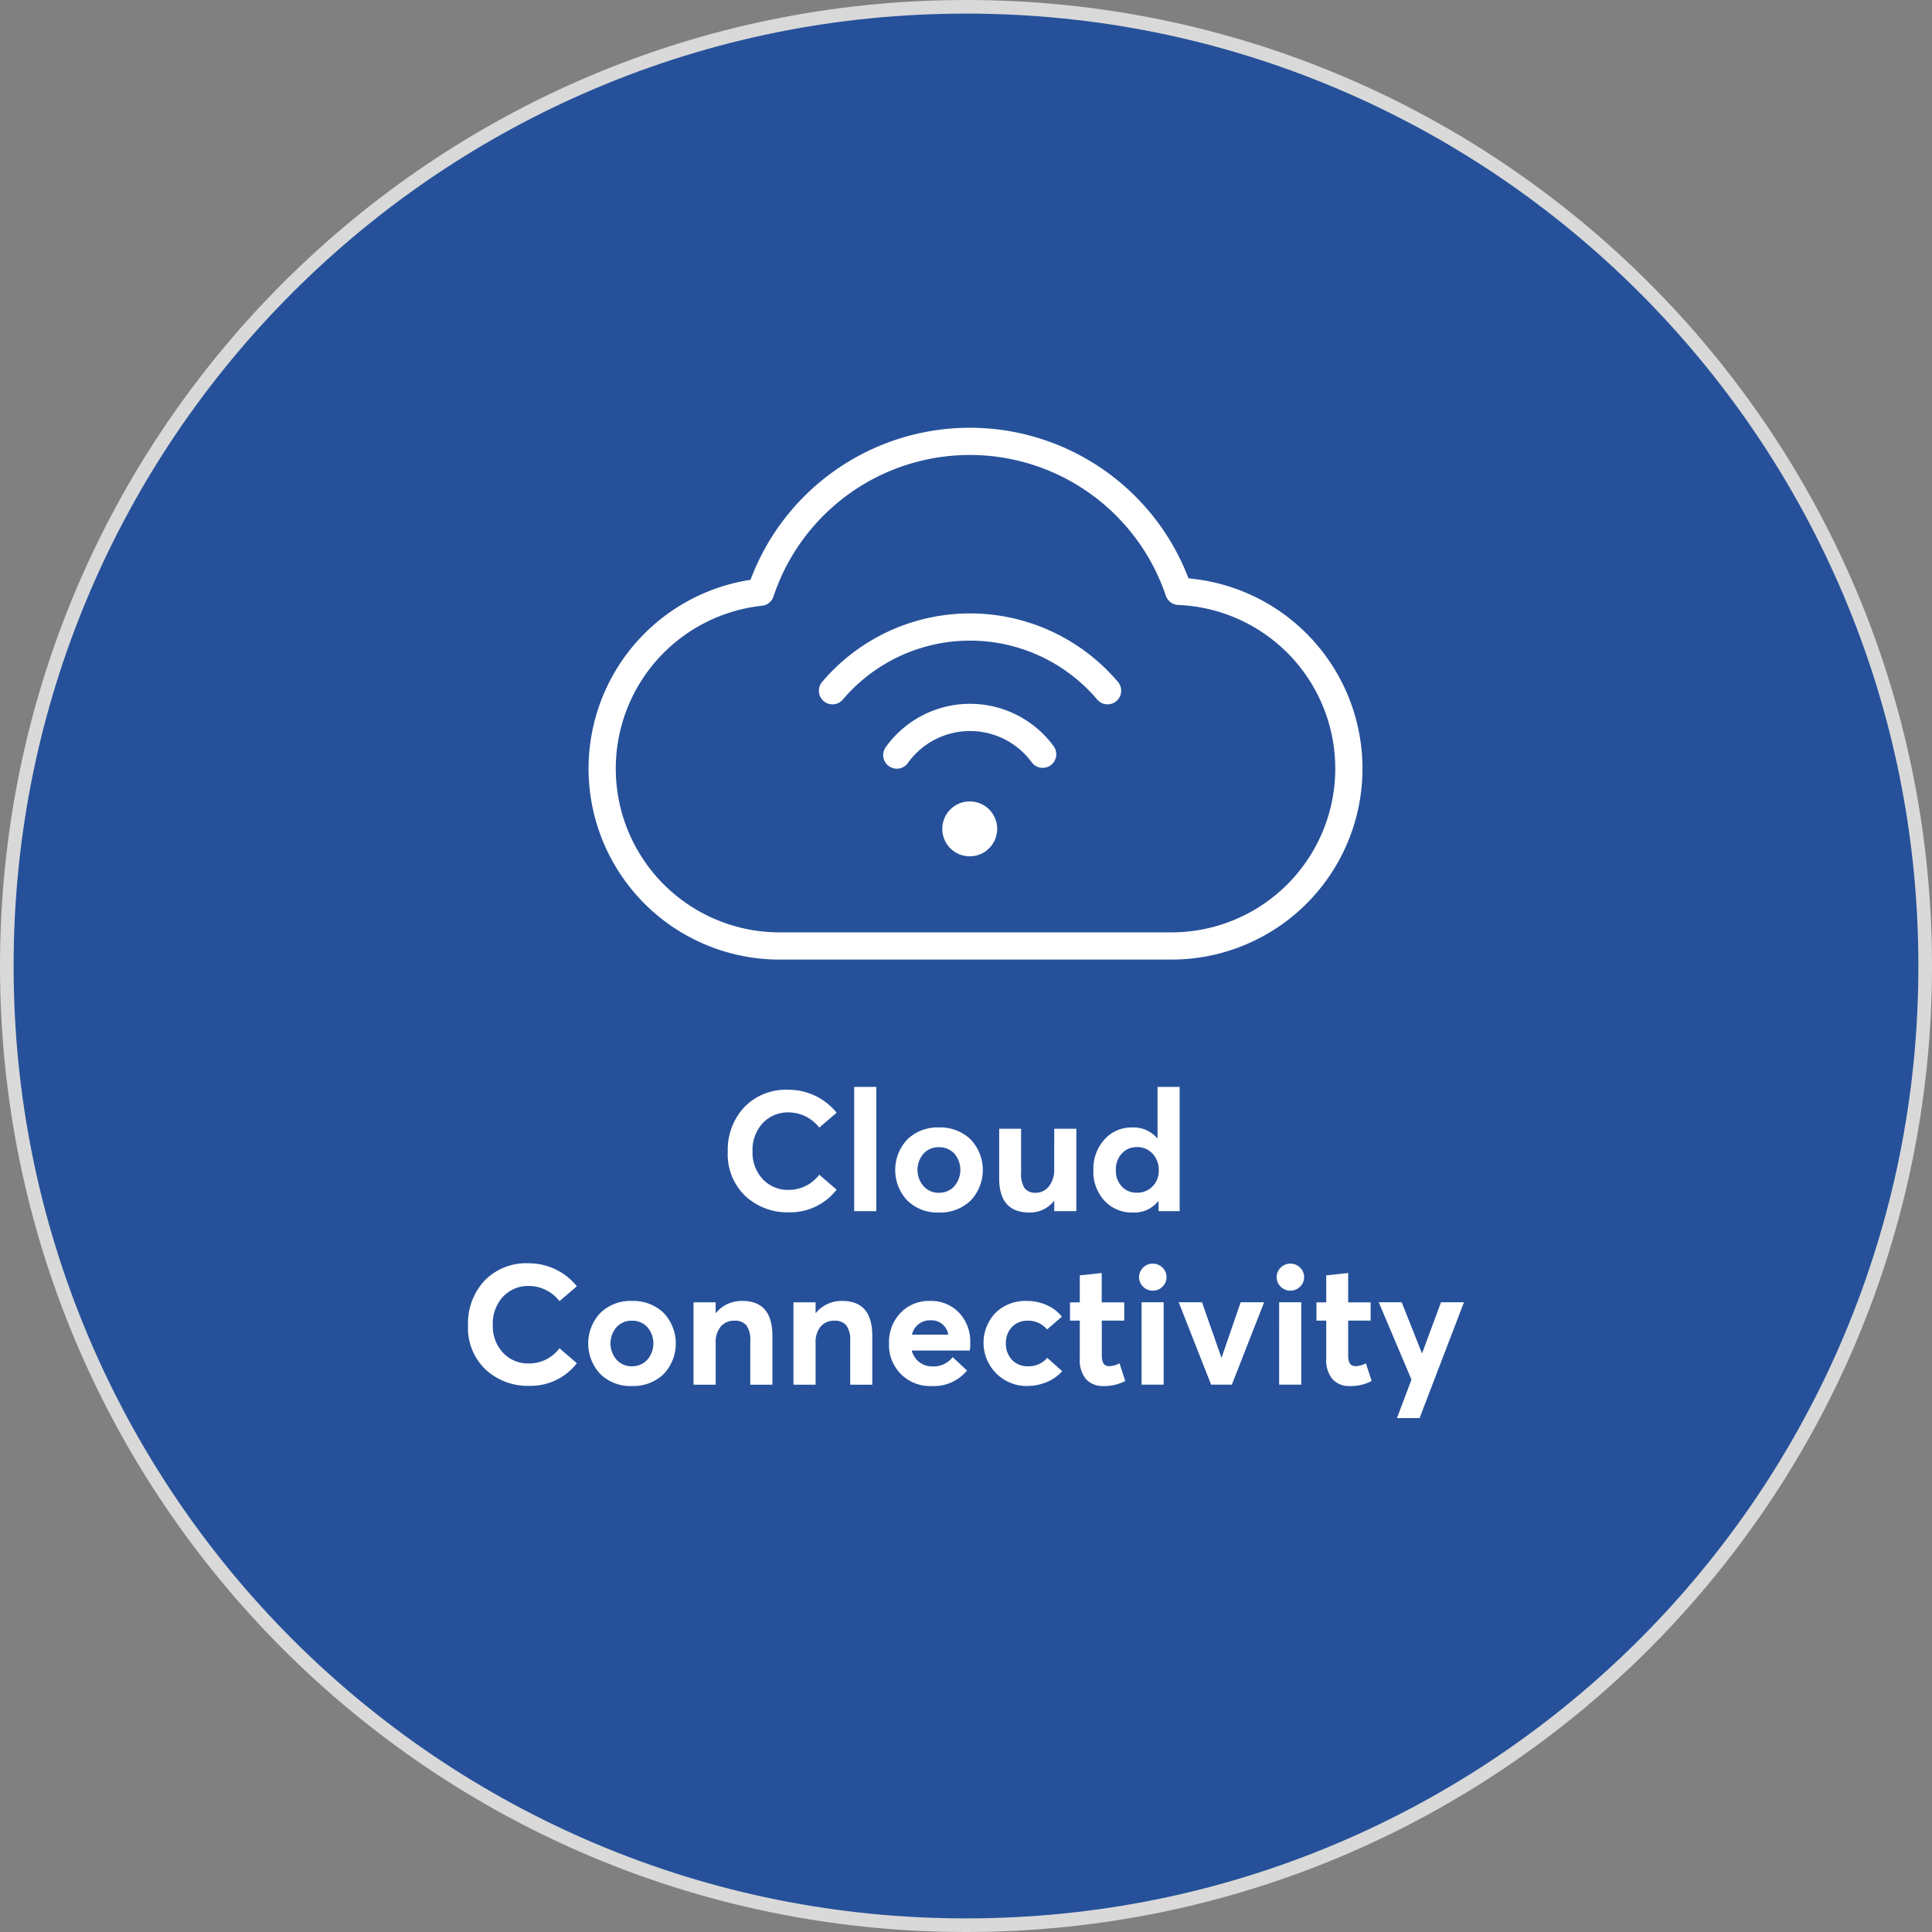 <svg xmlns="http://www.w3.org/2000/svg" xmlns:xlink="http://www.w3.org/1999/xlink" width="142" height="142" viewBox="0 0 142 142">
  <rect x="0" y="0" width="142" height="142" fill="#808080" stroke="none"/>
  <defs>
    <clipPath id="clip-path">
      <rect id="Rectangle_891" data-name="Rectangle 891" width="81.202" height="87.732" transform="translate(-4 -10)" fill="none"/>
    </clipPath>
  </defs>
  <g id="Group_3453" data-name="Group 3453" transform="translate(-637.488 -1167)">
    <g id="Group_3449" data-name="Group 3449" transform="translate(-13 -355)">
      <g id="Path_1560" data-name="Path 1560" transform="translate(650.488 1522)" fill="#003da5" opacity="0.7">
        <path d="M 71 141.5 C 61.482 141.5 52.25 139.636 43.558 135.96 C 39.381 134.193 35.352 132.006 31.583 129.46 C 27.85 126.938 24.339 124.041 21.149 120.851 C 17.959 117.661 15.062 114.15 12.54 110.417 C 9.994 106.648 7.807 102.619 6.04 98.442 C 2.364 89.75 0.5 80.518 0.5 71 C 0.5 61.482 2.364 52.25 6.04 43.558 C 7.807 39.381 9.994 35.352 12.54 31.583 C 15.062 27.85 17.959 24.339 21.149 21.149 C 24.339 17.959 27.85 15.062 31.583 12.54 C 35.352 9.994 39.381 7.807 43.558 6.04 C 52.25 2.364 61.482 0.5 71 0.5 C 80.518 0.5 89.75 2.364 98.442 6.04 C 102.619 7.807 106.648 9.994 110.417 12.54 C 114.15 15.062 117.661 17.959 120.851 21.149 C 124.041 24.339 126.938 27.85 129.46 31.583 C 132.006 35.352 134.193 39.381 135.96 43.558 C 139.636 52.25 141.5 61.482 141.5 71 C 141.5 80.518 139.636 89.75 135.96 98.442 C 134.193 102.619 132.006 106.648 129.46 110.417 C 126.938 114.15 124.041 117.661 120.851 120.851 C 117.661 124.041 114.15 126.938 110.417 129.46 C 106.648 132.006 102.619 134.193 98.442 135.96 C 89.75 139.636 80.518 141.5 71 141.5 Z" stroke="none"/>
        <path d="M 71 1 C 61.55 1 52.382 2.851 43.753 6.501 C 39.606 8.255 35.605 10.426 31.863 12.954 C 28.156 15.459 24.67 18.335 21.503 21.503 C 18.335 24.67 15.459 28.156 12.954 31.863 C 10.426 35.605 8.255 39.606 6.501 43.753 C 2.851 52.382 1 61.55 1 71 C 1 80.45 2.851 89.618 6.501 98.247 C 8.255 102.394 10.426 106.395 12.954 110.137 C 15.459 113.844 18.335 117.33 21.503 120.497 C 24.67 123.665 28.156 126.541 31.863 129.046 C 35.605 131.574 39.606 133.745 43.753 135.499 C 52.382 139.149 61.55 141 71 141 C 80.45 141 89.618 139.149 98.247 135.499 C 102.394 133.745 106.395 131.574 110.137 129.046 C 113.844 126.541 117.33 123.665 120.497 120.497 C 123.665 117.33 126.541 113.844 129.046 110.137 C 131.574 106.395 133.745 102.394 135.499 98.247 C 139.149 89.618 141 80.45 141 71 C 141 61.55 139.149 52.382 135.499 43.753 C 133.745 39.606 131.574 35.605 129.046 31.863 C 126.541 28.156 123.665 24.67 120.497 21.503 C 117.33 18.335 113.844 15.459 110.137 12.954 C 106.395 10.426 102.394 8.255 98.247 6.501 C 89.618 2.851 80.45 1 71 1 M 71 0 C 110.212 0 142 31.788 142 71 C 142 110.212 110.212 142 71 142 C 31.788 142 0 110.212 0 71 C 0 31.788 31.788 0 71 0 Z" stroke="none" fill="#fff"/>
      </g>
    </g>
    <g id="Group_3450" data-name="Group 3450" transform="translate(671.887 1198.496)" clip-path="url(#clip-path)">
      <path id="Path_1141" data-name="Path 1141" d="M58.336,12.552a16.209,16.209,0,0,0-30.736.062A13.039,13.039,0,0,0,15.959,25.576h0A13.038,13.038,0,0,0,29,38.615H57.8A13.038,13.038,0,0,0,70.841,25.577h0A13.037,13.037,0,0,0,58.336,12.552Z" transform="translate(-6.099 -0.583)" fill="none" stroke="#fff" stroke-linecap="round" stroke-linejoin="round" stroke-width="2"/>
      <path id="Path_1142" data-name="Path 1142" d="M43.359,28.3a13.255,13.255,0,0,1,20.219,0" transform="translate(-16.571 -9.028)" fill="none" stroke="#fff" stroke-linecap="round" stroke-linejoin="round" stroke-width="2"/>
      <path id="Path_1143" data-name="Path 1143" d="M51.008,37.138a6.618,6.618,0,0,1,10.722-.063" transform="translate(-19.494 -13.135)" fill="none" stroke="#fff" stroke-linecap="round" stroke-linejoin="round" stroke-width="2"/>
      <path id="Path_1144" data-name="Path 1144" d="M60.455,46.38a2.017,2.017,0,1,1-2.017-2.017,2.016,2.016,0,0,1,2.017,2.017" transform="translate(-21.563 -16.955)" fill="#fff"/>
      <path id="Path_1145" data-name="Path 1145" d="M35.391,87.674A4.547,4.547,0,0,1,32.2,86.483a4.226,4.226,0,0,1-1.3-3.276,4.592,4.592,0,0,1,1.2-3.25,4.274,4.274,0,0,1,3.294-1.291A4.534,4.534,0,0,1,38.9,80.353l-1.278,1.092a2.866,2.866,0,0,0-2.233-1.117,2.533,2.533,0,0,0-1.917.788,2.9,2.9,0,0,0-.751,2.09,2.841,2.841,0,0,0,.744,2.023,2.516,2.516,0,0,0,1.923.794,2.773,2.773,0,0,0,2.233-1.116l1.278,1.1a4.293,4.293,0,0,1-3.511,1.663" transform="translate(-11.809 -30.065)" fill="#fff"/>
      <rect id="Rectangle_890" data-name="Rectangle 890" width="1.625" height="9.132" transform="translate(28.383 48.391)" fill="#fff"/>
      <path id="Path_1146" data-name="Path 1146" d="M54.034,89.4a3.161,3.161,0,0,1-2.32-.881,3.269,3.269,0,0,1,0-4.492,3.164,3.164,0,0,1,2.32-.881,3.215,3.215,0,0,1,2.32.869,3.268,3.268,0,0,1,0,4.516,3.215,3.215,0,0,1-2.32.869m0-1.452a1.492,1.492,0,0,0,1.123-.471,1.843,1.843,0,0,0,.006-2.413,1.5,1.5,0,0,0-1.129-.465,1.476,1.476,0,0,0-1.136.478,1.83,1.83,0,0,0,.007,2.388,1.469,1.469,0,0,0,1.129.484" transform="translate(-19.423 -31.776)" fill="#fff"/>
      <path id="Path_1147" data-name="Path 1147" d="M67.236,83.305h1.625V89.36H67.236v-.744h-.025a2.222,2.222,0,0,1-1.8.844q-2.221,0-2.221-2.506V83.305H64.8v3.213a1.962,1.962,0,0,0,.255,1.154.985.985,0,0,0,.837.335,1.2,1.2,0,0,0,.949-.465,1.955,1.955,0,0,0,.391-1.3Z" transform="translate(-24.15 -31.838)" fill="#fff"/>
      <path id="Path_1148" data-name="Path 1148" d="M79.112,78.325h1.625v9.131H79.186v-.732h-.025a2.237,2.237,0,0,1-1.861.832,2.748,2.748,0,0,1-2.084-.862,3.134,3.134,0,0,1-.819-2.252,3.2,3.2,0,0,1,.813-2.251,2.65,2.65,0,0,1,2.041-.887,2.278,2.278,0,0,1,1.824.782h.037Zm-2.63,7.32A1.47,1.47,0,0,0,77.6,86.1a1.55,1.55,0,0,0,1.142-.459,1.612,1.612,0,0,0,.459-1.191,1.709,1.709,0,0,0-.453-1.216,1.5,1.5,0,0,0-1.148-.484,1.464,1.464,0,0,0-1.11.465,1.722,1.722,0,0,0-.44,1.234,1.661,1.661,0,0,0,.434,1.191" transform="translate(-28.433 -29.934)" fill="#fff"/>
      <path id="Path_1149" data-name="Path 1149" d="M4.492,108.316A4.547,4.547,0,0,1,1.3,107.125,4.226,4.226,0,0,1,0,103.849a4.592,4.592,0,0,1,1.2-3.25,4.273,4.273,0,0,1,3.294-1.291A4.533,4.533,0,0,1,8,101l-1.278,1.092a2.866,2.866,0,0,0-2.233-1.117,2.533,2.533,0,0,0-1.917.788,2.9,2.9,0,0,0-.751,2.09,2.841,2.841,0,0,0,.744,2.023,2.516,2.516,0,0,0,1.923.794,2.773,2.773,0,0,0,2.233-1.116L8,106.653a4.293,4.293,0,0,1-3.511,1.663" transform="translate(0 -37.954)" fill="#fff"/>
      <path id="Path_1150" data-name="Path 1150" d="M17.512,110.041a3.161,3.161,0,0,1-2.32-.881,3.269,3.269,0,0,1,0-4.492,3.164,3.164,0,0,1,2.32-.881,3.215,3.215,0,0,1,2.32.869,3.268,3.268,0,0,1,0,4.516,3.215,3.215,0,0,1-2.32.869m0-1.452a1.492,1.492,0,0,0,1.123-.471,1.843,1.843,0,0,0,.006-2.413,1.5,1.5,0,0,0-1.129-.465,1.476,1.476,0,0,0-1.136.478,1.83,1.83,0,0,0,.007,2.388,1.469,1.469,0,0,0,1.129.484" transform="translate(-5.465 -39.665)" fill="#fff"/>
      <path id="Path_1151" data-name="Path 1151" d="M30.416,103.787q2.208,0,2.209,2.556v3.6H31v-3.189a1.851,1.851,0,0,0-.285-1.173,1.084,1.084,0,0,0-.881-.341,1.264,1.264,0,0,0-1.005.428,1.807,1.807,0,0,0-.372,1.222v3.052H26.83v-6.055h1.625v.782h.025a2.414,2.414,0,0,1,1.936-.881" transform="translate(-10.254 -39.665)" fill="#fff"/>
      <path id="Path_1152" data-name="Path 1152" d="M42.3,103.787q2.208,0,2.209,2.556v3.6H42.887v-3.189a1.851,1.851,0,0,0-.285-1.173,1.084,1.084,0,0,0-.881-.341,1.264,1.264,0,0,0-1.005.428,1.807,1.807,0,0,0-.372,1.222v3.052H38.718v-6.055h1.625v.782h.025a2.414,2.414,0,0,1,1.936-.881" transform="translate(-14.797 -39.665)" fill="#fff"/>
      <path id="Path_1153" data-name="Path 1153" d="M56.053,106.851a2.494,2.494,0,0,1-.037.583H51.76a1.546,1.546,0,0,0,.559.856,1.593,1.593,0,0,0,.992.31,1.761,1.761,0,0,0,1.452-.682l1.055.98A3.145,3.145,0,0,1,53.2,110.04a3,3,0,0,1-3.114-3.139,3.081,3.081,0,0,1,.849-2.24,2.874,2.874,0,0,1,2.153-.875,2.831,2.831,0,0,1,2.14.862,3.057,3.057,0,0,1,.825,2.2m-2.915-1.638a1.338,1.338,0,0,0-1.365,1.055H54.44a1.246,1.246,0,0,0-1.3-1.055" transform="translate(-19.142 -39.665)" fill="#fff"/>
      <path id="Path_1154" data-name="Path 1154" d="M64.445,110.04a3.181,3.181,0,0,1-2.227-5.385,3.15,3.15,0,0,1,2.3-.869,3.563,3.563,0,0,1,1.44.3,2.921,2.921,0,0,1,1.129.856L66,105.883a1.789,1.789,0,0,0-1.414-.645,1.544,1.544,0,0,0-1.166.465,1.657,1.657,0,0,0-.447,1.2,1.681,1.681,0,0,0,.453,1.216,1.553,1.553,0,0,0,1.173.471,1.8,1.8,0,0,0,1.414-.62l1.1.98a3.118,3.118,0,0,1-1.111.788,3.817,3.817,0,0,1-1.557.3" transform="translate(-23.44 -39.665)" fill="#fff"/>
      <path id="Path_1155" data-name="Path 1155" d="M74.057,108.766a1.617,1.617,0,0,1-1.265-.508,2.172,2.172,0,0,1-.459-1.5v-2.8h-.72v-1.34h.72v-1.985l1.612-.174v2.159H75.6v1.34h-1.65v2.581q0,.769.534.769a1.741,1.741,0,0,0,.769-.211l.422,1.3a3.363,3.363,0,0,1-1.613.373" transform="translate(-27.369 -38.391)" fill="#fff"/>
      <path id="Path_1156" data-name="Path 1156" d="M80.832,101.334a.974.974,0,0,1-.707-.292.974.974,0,0,1,0-1.4.974.974,0,0,1,.707-.292.99.99,0,0,1,.72.292.974.974,0,0,1,0,1.4.99.99,0,0,1-.72.292m-.819.856h1.625v6.055H80.013Z" transform="translate(-30.508 -37.969)" fill="#fff"/>
      <path id="Path_1157" data-name="Path 1157" d="M89.1,103.947h1.724L88.454,110H86.928l-2.382-6.055h1.712l1.427,4.07H87.7Z" transform="translate(-32.312 -39.727)" fill="#fff"/>
      <path id="Path_1158" data-name="Path 1158" d="M97.2,101.334a.976.976,0,0,1-.707-.292.975.975,0,0,1,0-1.4.976.976,0,0,1,.707-.292.99.99,0,0,1,.72.292.974.974,0,0,1,0,1.4.99.99,0,0,1-.72.292m-.819.856h1.625v6.055H96.38Z" transform="translate(-36.764 -37.969)" fill="#fff"/>
      <path id="Path_1159" data-name="Path 1159" d="M103.377,108.766a1.617,1.617,0,0,1-1.265-.508,2.172,2.172,0,0,1-.459-1.5v-2.8h-.72v-1.34h.72v-1.985l1.613-.174v2.159h1.65v1.34h-1.65v2.581q0,.769.534.769a1.741,1.741,0,0,0,.769-.211l.422,1.3a3.363,3.363,0,0,1-1.613.373" transform="translate(-38.575 -38.391)" fill="#fff"/>
      <path id="Path_1160" data-name="Path 1160" d="M112.921,103.947h1.687l-3.263,8.511h-1.663l1.068-2.828-2.407-5.683h1.687l1.489,3.747h.012Z" transform="translate(-41.407 -39.727)" fill="#fff"/>
    </g>
  </g>
</svg>

